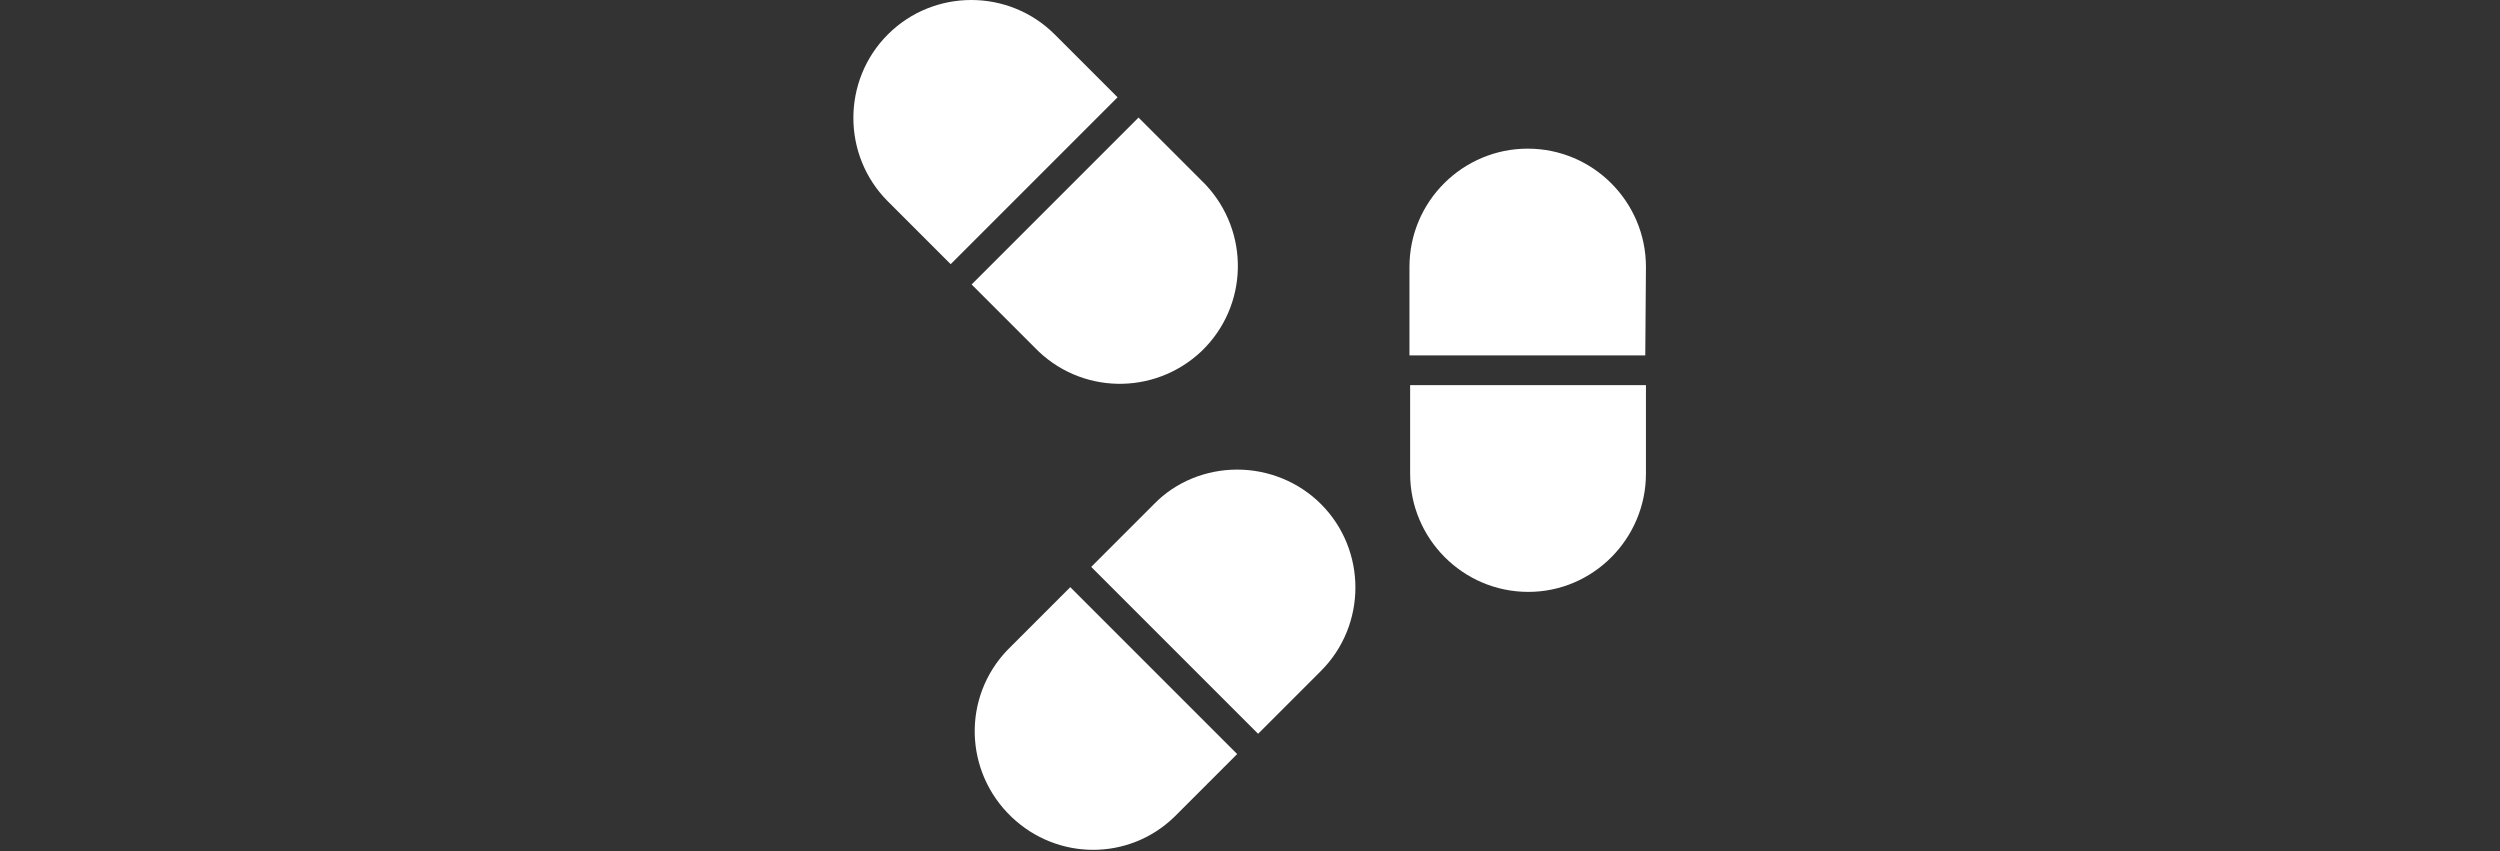 <?xml version="1.0" encoding="utf-8"?>
<!-- Generator: Adobe Illustrator 22.0.1, SVG Export Plug-In . SVG Version: 6.00 Build 0)  -->
<svg version="1.1" id="Lager_1" xmlns="http://www.w3.org/2000/svg" xmlns:xlink="http://www.w3.org/1999/xlink" x="0px" y="0px"
	 viewBox="0 0 370 126" style="enable-background:new 0 0 370 126;" xml:space="preserve">
<rect x="0" y="0" width="370" height="126" fill="#333333" stroke="none"/>
<style type="text/css">
	.st0{fill:#FFFFFF;}
</style>
<title>btn-antibiotika-2</title>
<g id="Lager_2_1_">
	<g id="art_work">
		<path class="st0" d="M243.6,39.5c0-9.6-7.8-17.5-17.5-17.5c-9.6,0-17.5,7.8-17.5,17.5v13.1h34.9L243.6,39.5"/>
		<path class="st0" d="M243.6,70.1V57h-34.9v13.1c0,9.6,7.8,17.5,17.5,17.5C235.8,87.6,243.6,79.7,243.6,70.1L243.6,70.1"/>
		<path class="st0" d="M183.1,69.5c-4.6,0-9.1,1.8-12.3,5.1l-9.3,9.3l24.7,24.7l9.3-9.3c6.8-6.8,6.8-17.9,0-24.7
			C192.2,71.3,187.7,69.5,183.1,69.5"/>
		<path class="st0" d="M149.1,96.2c-6.7,7-6.4,18,0.6,24.7c6.8,6.5,17.4,6.5,24.1,0l9.3-9.3l-24.7-24.7L149.1,96.2"/>
		<path class="st0" d="M140.7,39.1l24.7-24.7l-9.3-9.3c-6.8-6.8-17.9-6.8-24.7,0c-6.8,6.8-6.8,17.9,0,24.7L140.7,39.1"/>
		<path class="st0" d="M153.1,51.4c6.7,7,17.7,7.2,24.7,0.6c7-6.7,7.2-17.7,0.6-24.7c-0.2-0.2-0.4-0.4-0.6-0.6l-9.3-9.3l-24.7,24.7
			L153.1,51.4"/>
	</g>
</g>
</svg>
